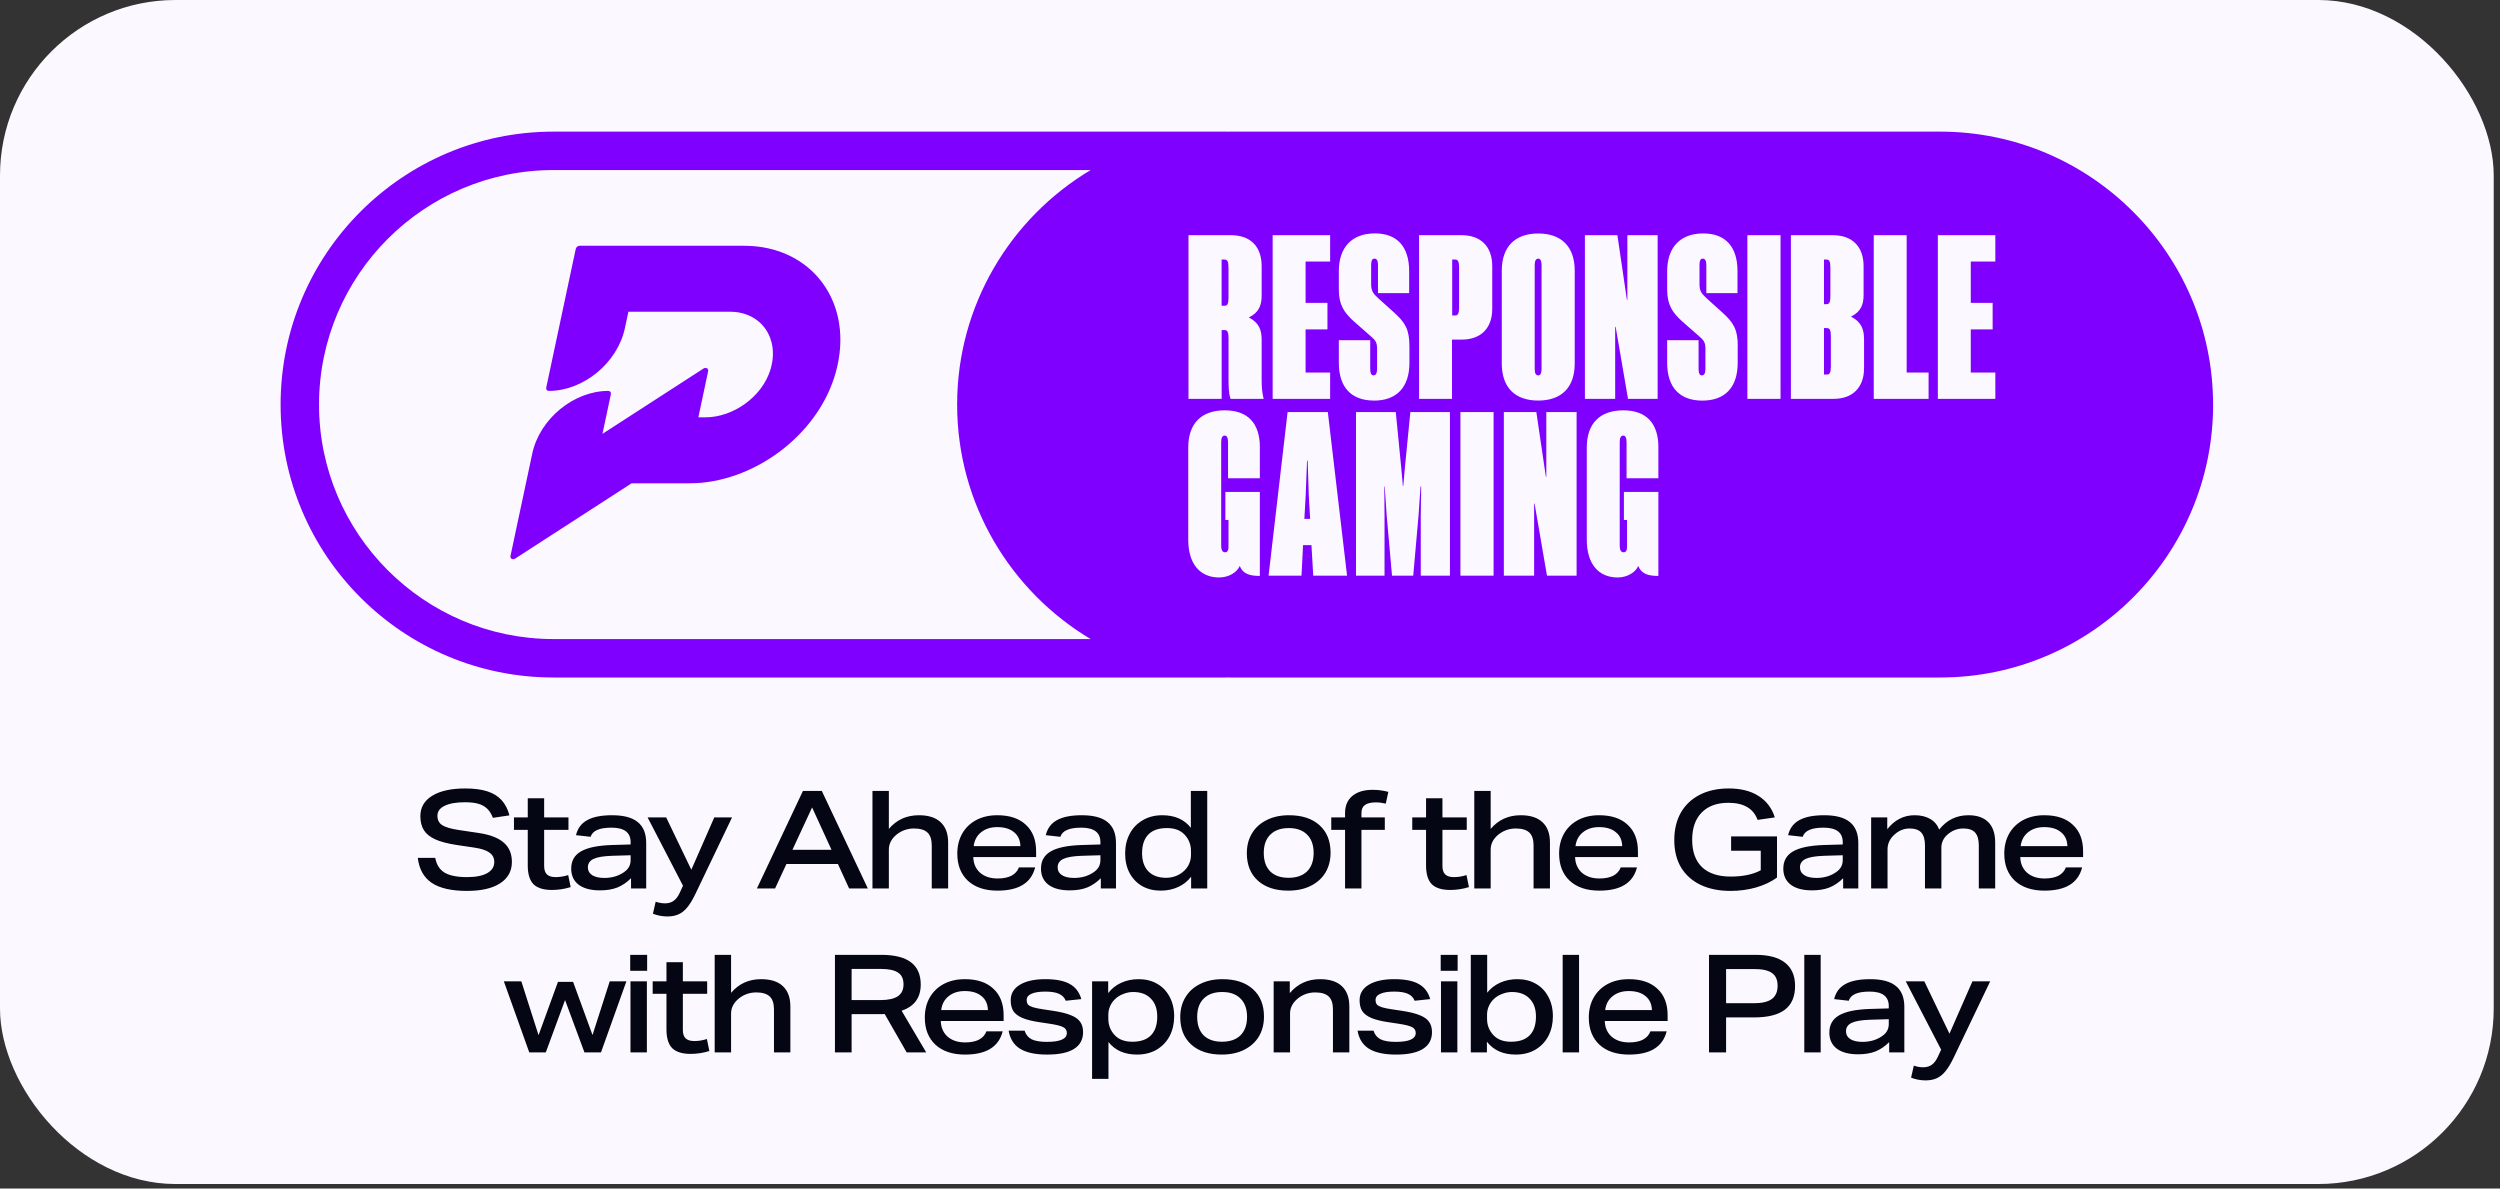 <svg width="183" height="87" viewBox="0 0 183 87" fill="none" xmlns="http://www.w3.org/2000/svg">
<rect x="0" y="0" width="183" height="87" fill="#333333" stroke="none"/>
<rect width="182.54" height="86.67" rx="12.847" fill="#FBF9FF"/>
<g clip-path="url(#clip0_2415_10847)">
<path d="M133.709 22.269H133.515V19H133.709C133.903 19 133.984 19.163 133.984 19.566V21.701C133.984 22.106 133.903 22.266 133.709 22.266V22.269ZM112.599 27.479C112.776 27.479 112.841 27.285 112.841 26.992V19.419C112.841 19.127 112.776 18.933 112.599 18.933C112.405 18.933 112.34 19.127 112.34 19.419V26.992C112.34 27.285 112.405 27.479 112.599 27.479ZM95.723 33.724H95.675L95.577 36.247L95.479 37.98H95.901L95.802 36.247L95.721 33.724H95.723ZM106.528 19H106.301V23.093H106.528C106.723 23.093 106.804 22.93 106.804 22.511V19.566C106.804 19.16 106.723 19 106.528 19ZM133.742 24.016H133.515V27.414H133.742C133.937 27.414 134.018 27.251 134.018 26.849V24.584C134.018 24.179 133.937 24.019 133.742 24.019V24.016ZM162 29.614C162 40.63 153.038 49.593 142.021 49.593H90.044C89.951 49.593 89.861 49.587 89.771 49.587L89.776 49.593H40.519C29.486 49.595 20.54 40.65 20.54 29.617C20.54 18.581 29.486 9.635 40.519 9.635H89.774L89.768 9.641C89.861 9.641 89.951 9.635 90.041 9.635H142.019C153.035 9.635 161.997 18.598 161.997 29.614H162ZM93.158 29.195H97.366V27.268H95.569V24.111H97.169V22.171H95.569V19.144H97.366V17.217H93.158V29.192V29.195ZM70.062 29.614C70.062 22.325 73.989 15.937 79.835 12.448H40.519C31.053 12.448 23.353 20.151 23.353 29.614C23.353 39.077 31.056 46.779 40.519 46.779H79.835C73.989 43.288 70.062 36.903 70.062 29.614ZM92.224 32.753C92.224 30.973 91.335 30.036 89.65 30.036C87.965 30.036 86.98 30.976 86.98 32.753V39.502C86.98 41.283 87.838 42.27 89.245 42.27C89.925 42.27 90.539 41.913 90.75 41.429C90.978 42.011 91.478 42.158 92.221 42.158V36.008H89.698V38.065H89.925V40.087C89.925 40.281 89.844 40.428 89.684 40.428C89.456 40.428 89.391 40.217 89.391 39.927V32.385C89.391 32.078 89.456 31.884 89.65 31.884C89.827 31.884 89.892 32.078 89.892 32.385V35.007H92.221V32.756L92.224 32.753ZM92.499 29.195C92.387 28.759 92.353 28.306 92.353 27.867V24.874C92.353 24.179 92.176 23.628 91.414 23.239C92.173 22.868 92.353 22.317 92.353 21.636V19.484C92.353 18.027 91.512 17.219 90.136 17.219H86.997V29.195H89.425V24.162H89.653C89.847 24.162 89.928 24.325 89.928 24.728V27.867C89.928 28.289 89.945 28.807 90.075 29.195H92.502H92.499ZM98.604 42.138L97.197 30.163H94.252L92.86 42.138H95.27L95.383 39.904H95.999L96.128 42.138H98.604ZM100.582 29.324C102.199 29.324 103.17 28.385 103.17 26.556V25.358C103.17 24.111 102.863 23.611 102.036 22.865L100.919 21.861C100.514 21.49 100.368 21.31 100.368 20.792V19.416C100.368 19.124 100.416 18.93 100.61 18.93C100.804 18.93 100.868 19.124 100.868 19.416V21.456H103.15V19.852C103.15 18.058 102.275 17.084 100.641 17.084C99.006 17.084 98.002 18.055 98.002 19.852V21.194C98.002 22.294 98.373 22.863 99.085 23.509L100.283 24.562C100.655 24.885 100.801 25.015 100.801 25.515V26.989C100.801 27.282 100.736 27.476 100.542 27.476C100.365 27.476 100.3 27.282 100.3 26.989V24.902H98.002V26.553C98.002 28.382 98.942 29.321 100.576 29.321L100.582 29.324ZM106.135 30.165H103.237L102.832 34.292L102.72 35.569H102.689L102.576 34.292L102.171 30.165H99.259V42.141H101.347V37.755L101.33 35.62H101.361L101.507 37.755L101.895 42.141H103.448L103.836 37.755L103.983 35.62H104.03L103.999 37.755V42.141H106.135V30.165ZM106.287 24.857H107.015C108.374 24.857 109.232 24.047 109.232 22.607V19.484C109.232 18.027 108.374 17.219 107.015 17.219H103.876V29.195H106.287V24.857ZM109.33 30.165H106.903V42.141H109.33V30.165ZM109.93 26.604C109.93 28.385 110.917 29.321 112.599 29.321C114.281 29.321 115.269 28.382 115.269 26.604V19.807C115.269 18.027 114.265 17.09 112.599 17.09C110.934 17.09 109.93 18.03 109.93 19.807V26.604ZM115.407 30.165H113.19V34.891H113.156L112.461 30.165H110.081V42.141H112.298V36.866H112.332L113.238 42.141H115.407V30.165ZM116.014 29.195H118.231V23.92H118.265L119.171 29.195H121.339V17.219H119.123V21.945H119.089L118.394 17.219H116.014V29.195ZM121.396 32.753C121.396 30.973 120.507 30.036 118.822 30.036C117.137 30.036 116.152 30.976 116.152 32.753V39.502C116.152 41.283 117.01 42.27 118.417 42.27C119.097 42.27 119.711 41.913 119.922 41.429C120.15 42.011 120.65 42.158 121.393 42.158V36.008H118.87V38.065H119.097V40.087C119.097 40.281 119.016 40.428 118.855 40.428C118.628 40.428 118.563 40.217 118.563 39.927V32.385C118.563 32.078 118.628 31.884 118.822 31.884C118.999 31.884 119.064 32.078 119.064 32.385V35.007H121.393V32.756L121.396 32.753ZM127.205 25.36C127.205 24.114 126.898 23.614 126.071 22.868L124.954 21.864C124.549 21.492 124.403 21.312 124.403 20.795V19.419C124.403 19.127 124.451 18.933 124.645 18.933C124.839 18.933 124.904 19.127 124.904 19.419V21.459H127.185V19.855C127.185 18.061 126.31 17.087 124.676 17.087C123.041 17.087 122.037 18.058 122.037 19.855V21.197C122.037 22.297 122.408 22.865 123.12 23.512L124.319 24.564C124.69 24.888 124.836 25.017 124.836 25.518V26.992C124.836 27.285 124.771 27.479 124.577 27.479C124.4 27.479 124.335 27.285 124.335 26.992V24.905H122.037V26.556C122.037 28.385 122.977 29.324 124.611 29.324C126.246 29.324 127.199 28.385 127.199 26.556V25.358L127.205 25.36ZM130.336 17.219H127.908V29.195H130.336V17.219ZM136.446 24.809C136.446 24.114 136.252 23.563 135.492 23.175C136.252 22.803 136.415 22.252 136.415 21.571V19.484C136.415 18.027 135.557 17.219 134.198 17.219H131.093V29.195H134.232C135.591 29.195 136.449 28.385 136.449 26.944V24.809H136.446ZM141.169 27.268H139.568V17.219H137.158V29.195H141.172V27.268H141.169ZM146.058 17.219H141.85V29.195H146.058V27.268H144.261V24.111H145.861V22.171H144.261V19.144H146.058V17.217V17.219ZM89.65 19H89.422V22.381H89.65C89.844 22.381 89.925 22.218 89.925 21.816V19.566C89.925 19.16 89.844 19 89.65 19ZM54.475 17.987H42.435C42.3 17.987 42.17 18.094 42.142 18.229L39.984 28.373C39.956 28.508 40.041 28.615 40.176 28.615C42.71 28.615 45.2 26.562 45.74 24.027L45.999 22.82H53.448C55.707 22.82 57.102 24.767 56.391 27.071C55.769 29.077 53.651 30.548 51.633 30.548H51.119L51.836 27.175C51.878 26.978 51.676 26.863 51.49 26.981L44.1 31.758L44.716 28.857C44.744 28.722 44.66 28.615 44.525 28.615C41.99 28.615 39.501 30.669 38.961 33.203L37.368 40.692C37.326 40.889 37.529 41.004 37.714 40.886L46.232 35.378H50.469C55.096 35.378 59.882 31.895 61.173 27.279C62.591 22.218 59.465 17.99 54.472 17.99L54.475 17.987Z" fill="#8000FF"/>
</g>
<path d="M36.081 59.865C35.974 59.585 35.834 59.361 35.66 59.195C35.487 59.028 35.27 58.908 35.011 58.835C34.751 58.761 34.427 58.725 34.041 58.725C33.401 58.725 32.904 58.811 32.55 58.985C32.197 59.151 32.02 59.395 32.02 59.715C32.02 60.015 32.134 60.241 32.361 60.395C32.594 60.548 32.997 60.668 33.571 60.755L35.05 60.975C35.884 61.101 36.494 61.338 36.88 61.685C37.274 62.025 37.471 62.495 37.471 63.095C37.471 63.768 37.181 64.291 36.6 64.665C36.027 65.031 35.221 65.215 34.181 65.215C33.047 65.215 32.187 65.018 31.601 64.625C31.02 64.231 30.68 63.621 30.581 62.795H31.86C31.947 63.288 32.174 63.648 32.541 63.875C32.914 64.095 33.461 64.205 34.181 64.205C34.827 64.205 35.321 64.108 35.66 63.915C36.007 63.721 36.181 63.448 36.181 63.095C36.181 62.801 36.06 62.571 35.821 62.405C35.587 62.238 35.221 62.118 34.721 62.045L33.441 61.855C32.781 61.755 32.257 61.618 31.87 61.445C31.484 61.271 31.204 61.048 31.03 60.775C30.857 60.495 30.77 60.151 30.77 59.745C30.77 59.105 31.057 58.608 31.631 58.255C32.211 57.895 33.02 57.715 34.06 57.715C34.7 57.715 35.237 57.785 35.67 57.925C36.104 58.065 36.45 58.278 36.711 58.565C36.977 58.851 37.17 59.225 37.291 59.685L36.081 59.865ZM41.772 64.935C41.325 65.075 40.869 65.145 40.402 65.145C39.789 65.145 39.339 65.005 39.052 64.725C38.772 64.438 38.632 63.981 38.632 63.355V60.745H37.622V59.835H38.632V58.435H39.832V59.835H41.612V60.745H39.832V63.395C39.832 63.668 39.899 63.871 40.032 64.005C40.172 64.138 40.385 64.205 40.672 64.205C40.979 64.205 41.285 64.155 41.592 64.055L41.772 64.935ZM46.192 65.035V64.285C45.886 64.591 45.552 64.818 45.192 64.965C44.832 65.105 44.409 65.175 43.922 65.175C43.249 65.175 42.729 65.038 42.362 64.765C41.995 64.485 41.812 64.091 41.812 63.585C41.812 63.018 42.049 62.598 42.522 62.325C43.002 62.045 43.755 61.888 44.782 61.855L46.162 61.815V61.645C46.162 60.938 45.696 60.585 44.762 60.585C44.309 60.585 43.959 60.641 43.712 60.755C43.465 60.861 43.306 61.028 43.232 61.255L42.162 61.135C42.282 60.635 42.556 60.268 42.982 60.035C43.409 59.795 44.016 59.675 44.802 59.675C45.649 59.675 46.276 59.841 46.682 60.175C47.096 60.508 47.302 61.018 47.302 61.705V65.035H46.192ZM46.162 62.605L44.802 62.645C44.175 62.665 43.722 62.741 43.442 62.875C43.169 63.008 43.032 63.211 43.032 63.485C43.032 63.731 43.139 63.925 43.352 64.065C43.566 64.198 43.862 64.265 44.242 64.265C44.529 64.265 44.802 64.225 45.062 64.145C45.329 64.058 45.559 63.938 45.752 63.785C46.026 63.578 46.162 63.301 46.162 62.955V62.605ZM49.995 64.835L47.405 59.835H48.765L50.605 63.665L52.285 59.835H53.585L50.895 65.455C50.688 65.881 50.489 66.208 50.295 66.435C50.102 66.668 49.889 66.835 49.655 66.935C49.428 67.035 49.162 67.085 48.855 67.085C48.489 67.085 48.135 67.018 47.795 66.885L47.995 66.005C48.228 66.085 48.455 66.125 48.675 66.125C48.928 66.125 49.139 66.065 49.305 65.945C49.478 65.825 49.629 65.628 49.755 65.355L49.995 64.835ZM62.156 65.035L61.336 63.245H57.566L56.736 65.035H55.406L58.776 57.895H60.156L63.526 65.035H62.156ZM59.446 59.105L58.006 62.205H60.866L59.446 59.105ZM68.204 65.035V61.895C68.204 61.455 68.1 61.138 67.894 60.945C67.687 60.745 67.354 60.645 66.894 60.645C66.64 60.645 66.394 60.691 66.154 60.785C65.92 60.878 65.714 61.008 65.534 61.175C65.22 61.468 65.064 61.808 65.064 62.195V65.035H63.864V57.895H65.064V60.675C65.63 60.008 66.364 59.675 67.264 59.675C67.964 59.675 68.494 59.845 68.854 60.185C69.22 60.525 69.404 61.021 69.404 61.675V65.035H68.204ZM71.244 62.735C71.257 63.215 71.424 63.598 71.744 63.885C72.07 64.165 72.497 64.305 73.024 64.305C73.437 64.305 73.774 64.238 74.034 64.105C74.3 63.965 74.484 63.761 74.584 63.495H75.774C75.627 64.068 75.324 64.495 74.864 64.775C74.41 65.055 73.794 65.195 73.014 65.195C72.1 65.195 71.38 64.955 70.854 64.475C70.334 63.988 70.074 63.325 70.074 62.485C70.074 61.938 70.191 61.455 70.424 61.035C70.664 60.608 71.004 60.275 71.444 60.035C71.891 59.795 72.41 59.675 73.004 59.675C73.904 59.675 74.6 59.908 75.094 60.375C75.594 60.835 75.844 61.481 75.844 62.315V62.735H71.244ZM74.694 61.935C74.68 61.495 74.524 61.155 74.224 60.915C73.93 60.668 73.52 60.545 72.994 60.545C72.52 60.545 72.127 60.671 71.814 60.925C71.507 61.171 71.327 61.508 71.274 61.935H74.694ZM80.58 65.035V64.285C80.274 64.591 79.94 64.818 79.58 64.965C79.22 65.105 78.797 65.175 78.31 65.175C77.637 65.175 77.117 65.038 76.75 64.765C76.384 64.485 76.2 64.091 76.2 63.585C76.2 63.018 76.437 62.598 76.91 62.325C77.39 62.045 78.144 61.888 79.17 61.855L80.55 61.815V61.645C80.55 60.938 80.084 60.585 79.15 60.585C78.697 60.585 78.347 60.641 78.1 60.755C77.854 60.861 77.694 61.028 77.62 61.255L76.55 61.135C76.67 60.635 76.944 60.268 77.37 60.035C77.797 59.795 78.404 59.675 79.19 59.675C80.037 59.675 80.664 59.841 81.07 60.175C81.484 60.508 81.69 61.018 81.69 61.705V65.035H80.58ZM80.55 62.605L79.19 62.645C78.564 62.665 78.11 62.741 77.83 62.875C77.557 63.008 77.42 63.211 77.42 63.485C77.42 63.731 77.527 63.925 77.74 64.065C77.954 64.198 78.25 64.265 78.63 64.265C78.917 64.265 79.19 64.225 79.45 64.145C79.717 64.058 79.947 63.938 80.14 63.785C80.414 63.578 80.55 63.301 80.55 62.955V62.605ZM87.19 65.035V64.175C86.95 64.495 86.637 64.745 86.25 64.925C85.864 65.105 85.433 65.195 84.96 65.195C84.454 65.195 84.004 65.085 83.61 64.865C83.224 64.645 82.917 64.328 82.69 63.915C82.47 63.501 82.36 63.021 82.36 62.475C82.36 61.941 82.47 61.465 82.69 61.045C82.91 60.618 83.227 60.285 83.64 60.045C84.053 59.798 84.534 59.675 85.08 59.675C85.993 59.675 86.69 59.981 87.17 60.595V57.895H88.37V65.035H87.19ZM87.18 62.295C87.18 61.828 87.023 61.428 86.71 61.095C86.41 60.775 85.98 60.615 85.42 60.615C84.82 60.615 84.367 60.771 84.06 61.085C83.754 61.398 83.6 61.855 83.6 62.455C83.6 63.021 83.754 63.465 84.06 63.785C84.374 64.098 84.807 64.255 85.36 64.255C85.614 64.255 85.86 64.208 86.1 64.115C86.34 64.015 86.543 63.881 86.71 63.715C86.864 63.561 86.98 63.388 87.06 63.195C87.14 63.001 87.18 62.801 87.18 62.595V62.295ZM97.398 62.415C97.398 62.961 97.274 63.445 97.028 63.865C96.781 64.278 96.421 64.605 95.948 64.845C95.481 65.078 94.931 65.195 94.298 65.195C93.358 65.195 92.618 64.951 92.078 64.465C91.538 63.978 91.268 63.308 91.268 62.455C91.268 61.908 91.391 61.428 91.638 61.015C91.884 60.595 92.241 60.268 92.708 60.035C93.174 59.795 93.724 59.675 94.358 59.675C95.304 59.675 96.048 59.918 96.588 60.405C97.128 60.891 97.398 61.561 97.398 62.415ZM96.158 62.435C96.158 61.855 95.998 61.408 95.678 61.095C95.364 60.775 94.918 60.615 94.338 60.615C93.758 60.615 93.308 60.775 92.988 61.095C92.668 61.408 92.508 61.855 92.508 62.435C92.508 63.015 92.664 63.465 92.978 63.785C93.298 64.098 93.744 64.255 94.318 64.255C94.904 64.255 95.358 64.098 95.678 63.785C95.998 63.465 96.158 63.015 96.158 62.435ZM98.458 65.035V60.745H97.448V59.835H98.458V59.515C98.458 58.981 98.635 58.565 98.988 58.265C99.348 57.965 99.844 57.815 100.478 57.815C100.865 57.815 101.248 57.865 101.628 57.965L101.438 58.825C101.191 58.765 100.948 58.735 100.708 58.735C100.355 58.735 100.091 58.798 99.918 58.925C99.745 59.045 99.658 59.238 99.658 59.505V59.835H101.368V60.745H99.658V65.035H98.458ZM107.527 64.935C107.08 65.075 106.623 65.145 106.157 65.145C105.543 65.145 105.093 65.005 104.807 64.725C104.527 64.438 104.387 63.981 104.387 63.355V60.745H103.377V59.835H104.387V58.435H105.587V59.835H107.367V60.745H105.587V63.395C105.587 63.668 105.653 63.871 105.787 64.005C105.927 64.138 106.14 64.205 106.427 64.205C106.733 64.205 107.04 64.155 107.347 64.055L107.527 64.935ZM112.257 65.035V61.895C112.257 61.455 112.154 61.138 111.947 60.945C111.74 60.745 111.407 60.645 110.947 60.645C110.694 60.645 110.447 60.691 110.207 60.785C109.974 60.878 109.767 61.008 109.587 61.175C109.274 61.468 109.117 61.808 109.117 62.195V65.035H107.917V57.895H109.117V60.675C109.684 60.008 110.417 59.675 111.317 59.675C112.017 59.675 112.547 59.845 112.907 60.185C113.274 60.525 113.457 61.021 113.457 61.675V65.035H112.257ZM115.297 62.735C115.31 63.215 115.477 63.598 115.797 63.885C116.124 64.165 116.55 64.305 117.077 64.305C117.49 64.305 117.827 64.238 118.087 64.105C118.354 63.965 118.537 63.761 118.637 63.495H119.827C119.68 64.068 119.377 64.495 118.917 64.775C118.464 65.055 117.847 65.195 117.067 65.195C116.154 65.195 115.434 64.955 114.907 64.475C114.387 63.988 114.127 63.325 114.127 62.485C114.127 61.938 114.244 61.455 114.477 61.035C114.717 60.608 115.057 60.275 115.497 60.035C115.944 59.795 116.464 59.675 117.057 59.675C117.957 59.675 118.654 59.908 119.147 60.375C119.647 60.835 119.897 61.481 119.897 62.315V62.735H115.297ZM118.747 61.935C118.734 61.495 118.577 61.155 118.277 60.915C117.984 60.668 117.574 60.545 117.047 60.545C116.574 60.545 116.18 60.671 115.867 60.925C115.56 61.171 115.38 61.508 115.327 61.935H118.747ZM128.887 62.275H126.717V61.225H130.077V64.235C129.65 64.548 129.137 64.791 128.537 64.965C127.943 65.131 127.323 65.215 126.677 65.215C125.837 65.215 125.107 65.068 124.487 64.775C123.873 64.481 123.397 64.058 123.057 63.505C122.723 62.945 122.557 62.275 122.557 61.495C122.557 60.735 122.713 60.071 123.027 59.505C123.347 58.938 123.807 58.498 124.407 58.185C125.013 57.871 125.727 57.715 126.547 57.715C127.427 57.715 128.153 57.898 128.727 58.265C129.307 58.631 129.703 59.155 129.917 59.835L128.657 60.015C128.497 59.588 128.24 59.275 127.887 59.075C127.533 58.868 127.077 58.765 126.517 58.765C125.677 58.765 125.023 59.005 124.557 59.485C124.097 59.958 123.867 60.621 123.867 61.475C123.867 62.341 124.107 63.008 124.587 63.475C125.073 63.935 125.773 64.165 126.687 64.165C127.58 64.165 128.313 64.011 128.887 63.705V62.275ZM134.918 65.035V64.285C134.611 64.591 134.278 64.818 133.918 64.965C133.558 65.105 133.135 65.175 132.648 65.175C131.975 65.175 131.455 65.038 131.088 64.765C130.721 64.485 130.538 64.091 130.538 63.585C130.538 63.018 130.775 62.598 131.248 62.325C131.728 62.045 132.481 61.888 133.508 61.855L134.888 61.815V61.645C134.888 60.938 134.421 60.585 133.488 60.585C133.035 60.585 132.685 60.641 132.438 60.755C132.191 60.861 132.031 61.028 131.958 61.255L130.888 61.135C131.008 60.635 131.281 60.268 131.708 60.035C132.135 59.795 132.741 59.675 133.528 59.675C134.375 59.675 135.001 59.841 135.408 60.175C135.821 60.508 136.028 61.018 136.028 61.705V65.035H134.918ZM134.888 62.605L133.528 62.645C132.901 62.665 132.448 62.741 132.168 62.875C131.895 63.008 131.758 63.211 131.758 63.485C131.758 63.731 131.865 63.925 132.078 64.065C132.291 64.198 132.588 64.265 132.968 64.265C133.255 64.265 133.528 64.225 133.788 64.145C134.055 64.058 134.285 63.938 134.478 63.785C134.751 63.578 134.888 63.301 134.888 62.955V62.605ZM144.848 65.035V61.885C144.848 61.458 144.758 61.145 144.578 60.945C144.398 60.745 144.111 60.645 143.718 60.645C143.271 60.645 142.874 60.801 142.528 61.115C142.394 61.235 142.291 61.375 142.218 61.535C142.144 61.695 142.108 61.861 142.108 62.035V65.035H140.908V61.885C140.908 61.458 140.818 61.145 140.638 60.945C140.458 60.745 140.171 60.645 139.778 60.645C139.338 60.645 138.944 60.818 138.598 61.165C138.311 61.451 138.168 61.791 138.168 62.185V65.035H136.968V59.835H138.148V60.695C138.688 60.015 139.354 59.675 140.148 59.675C140.601 59.675 140.981 59.765 141.288 59.945C141.594 60.118 141.814 60.378 141.948 60.725C142.501 60.025 143.214 59.675 144.088 59.675C144.728 59.675 145.214 59.845 145.548 60.185C145.881 60.525 146.048 61.021 146.048 61.675V65.035H144.848ZM147.883 62.735C147.896 63.215 148.063 63.598 148.383 63.885C148.71 64.165 149.136 64.305 149.663 64.305C150.076 64.305 150.413 64.238 150.673 64.105C150.94 63.965 151.123 63.761 151.223 63.495H152.413C152.266 64.068 151.963 64.495 151.503 64.775C151.05 65.055 150.433 65.195 149.653 65.195C148.74 65.195 148.02 64.955 147.493 64.475C146.973 63.988 146.713 63.325 146.713 62.485C146.713 61.938 146.83 61.455 147.063 61.035C147.303 60.608 147.643 60.275 148.083 60.035C148.53 59.795 149.05 59.675 149.643 59.675C150.543 59.675 151.24 59.908 151.733 60.375C152.233 60.835 152.483 61.481 152.483 62.315V62.735H147.883ZM151.333 61.935C151.32 61.495 151.163 61.155 150.863 60.915C150.57 60.668 150.16 60.545 149.633 60.545C149.16 60.545 148.766 60.671 148.453 60.925C148.146 61.171 147.966 61.508 147.913 61.935H151.333ZM42.782 77.035L41.362 73.205L39.952 77.035H38.742L36.882 71.835H38.162L39.422 75.775L40.842 71.875H41.952L43.372 75.765L44.632 71.835H45.852L43.992 77.035H42.782ZM46.151 77.035V71.835H47.351V77.035H46.151ZM46.131 71.065V69.895H47.371V71.065H46.131ZM51.925 76.935C51.478 77.075 51.021 77.145 50.555 77.145C49.941 77.145 49.491 77.005 49.205 76.725C48.925 76.438 48.785 75.981 48.785 75.355V72.745H47.775V71.835H48.785V70.435H49.985V71.835H51.765V72.745H49.985V75.395C49.985 75.668 50.051 75.871 50.185 76.005C50.325 76.138 50.538 76.205 50.825 76.205C51.131 76.205 51.438 76.155 51.745 76.055L51.925 76.935ZM56.655 77.035V73.895C56.655 73.455 56.551 73.138 56.345 72.945C56.138 72.745 55.805 72.645 55.345 72.645C55.091 72.645 54.845 72.691 54.605 72.785C54.371 72.878 54.165 73.008 53.985 73.175C53.671 73.468 53.515 73.808 53.515 74.195V77.035H52.315V69.895H53.515V72.675C54.081 72.008 54.815 71.675 55.715 71.675C56.415 71.675 56.945 71.845 57.305 72.185C57.671 72.525 57.855 73.021 57.855 73.675V77.035H56.655ZM66.368 77.035L64.758 74.225C64.698 74.231 64.638 74.235 64.578 74.235C64.525 74.235 64.468 74.235 64.408 74.235H62.338V77.035H61.118V69.895H64.528C66.441 69.895 67.398 70.618 67.398 72.065C67.398 73.031 66.931 73.671 65.998 73.985L67.798 77.035H66.368ZM64.448 73.205C65.021 73.205 65.445 73.111 65.718 72.925C65.998 72.738 66.138 72.448 66.138 72.055C66.138 71.655 66.005 71.368 65.738 71.195C65.478 71.015 65.055 70.925 64.468 70.925H62.338V73.205H64.448ZM68.866 74.735C68.879 75.215 69.046 75.598 69.366 75.885C69.692 76.165 70.119 76.305 70.646 76.305C71.059 76.305 71.396 76.238 71.656 76.105C71.922 75.965 72.106 75.761 72.206 75.495H73.396C73.249 76.068 72.946 76.495 72.486 76.775C72.032 77.055 71.416 77.195 70.636 77.195C69.722 77.195 69.002 76.955 68.476 76.475C67.956 75.988 67.696 75.325 67.696 74.485C67.696 73.938 67.812 73.455 68.046 73.035C68.286 72.608 68.626 72.275 69.066 72.035C69.513 71.795 70.032 71.675 70.626 71.675C71.526 71.675 72.222 71.908 72.716 72.375C73.216 72.835 73.466 73.481 73.466 74.315V74.735H68.866ZM72.316 73.935C72.302 73.495 72.146 73.155 71.846 72.915C71.552 72.668 71.142 72.545 70.616 72.545C70.142 72.545 69.749 72.671 69.436 72.925C69.129 73.171 68.949 73.508 68.896 73.935H72.316ZM78.013 73.255C77.919 73.021 77.752 72.851 77.513 72.745C77.279 72.638 76.946 72.585 76.513 72.585C76.073 72.585 75.736 72.638 75.502 72.745C75.269 72.845 75.153 72.995 75.153 73.195C75.153 73.348 75.189 73.465 75.263 73.545C75.336 73.618 75.459 73.681 75.632 73.735C75.806 73.788 76.052 73.838 76.373 73.885L77.043 73.985C77.623 74.071 78.073 74.181 78.392 74.315C78.713 74.441 78.939 74.605 79.073 74.805C79.213 74.998 79.282 75.248 79.282 75.555C79.282 76.095 79.059 76.505 78.612 76.785C78.172 77.058 77.519 77.195 76.653 77.195C75.786 77.195 75.123 77.051 74.662 76.765C74.209 76.478 73.933 76.038 73.832 75.445H75.002C75.089 75.731 75.259 75.941 75.513 76.075C75.772 76.201 76.146 76.265 76.632 76.265C77.606 76.265 78.093 76.048 78.093 75.615C78.093 75.421 78.002 75.278 77.823 75.185C77.642 75.091 77.309 75.008 76.823 74.935L76.153 74.835C75.593 74.755 75.156 74.648 74.843 74.515C74.529 74.381 74.306 74.211 74.172 74.005C74.046 73.798 73.983 73.535 73.983 73.215C73.983 72.735 74.206 72.358 74.653 72.085C75.106 71.811 75.726 71.675 76.513 71.675C77.293 71.675 77.889 71.791 78.302 72.025C78.722 72.251 79.006 72.621 79.153 73.135L78.013 73.255ZM79.94 78.975V71.835H81.12V72.695C81.36 72.375 81.673 72.125 82.06 71.945C82.446 71.765 82.876 71.675 83.35 71.675C83.856 71.675 84.303 71.785 84.69 72.005C85.083 72.225 85.39 72.541 85.61 72.955C85.836 73.368 85.95 73.848 85.95 74.395C85.95 74.928 85.84 75.408 85.62 75.835C85.4 76.255 85.083 76.588 84.67 76.835C84.256 77.075 83.776 77.195 83.23 77.195C82.316 77.195 81.62 76.888 81.14 76.275V78.975H79.94ZM81.13 74.575C81.13 75.041 81.286 75.441 81.6 75.775C81.9 76.095 82.33 76.255 82.89 76.255C83.49 76.255 83.943 76.098 84.25 75.785C84.556 75.471 84.71 75.015 84.71 74.415C84.71 73.848 84.553 73.408 84.24 73.095C83.933 72.775 83.503 72.615 82.95 72.615C82.696 72.615 82.45 72.665 82.21 72.765C81.97 72.858 81.766 72.988 81.6 73.155C81.446 73.308 81.33 73.481 81.25 73.675C81.17 73.868 81.13 74.068 81.13 74.275V74.575ZM92.524 74.415C92.524 74.961 92.401 75.445 92.154 75.865C91.907 76.278 91.547 76.605 91.074 76.845C90.607 77.078 90.057 77.195 89.424 77.195C88.484 77.195 87.744 76.951 87.204 76.465C86.664 75.978 86.394 75.308 86.394 74.455C86.394 73.908 86.517 73.428 86.764 73.015C87.011 72.595 87.367 72.268 87.834 72.035C88.301 71.795 88.851 71.675 89.484 71.675C90.431 71.675 91.174 71.918 91.714 72.405C92.254 72.891 92.524 73.561 92.524 74.415ZM91.284 74.435C91.284 73.855 91.124 73.408 90.804 73.095C90.491 72.775 90.044 72.615 89.464 72.615C88.884 72.615 88.434 72.775 88.114 73.095C87.794 73.408 87.634 73.855 87.634 74.435C87.634 75.015 87.791 75.465 88.104 75.785C88.424 76.098 88.871 76.255 89.444 76.255C90.031 76.255 90.484 76.098 90.804 75.785C91.124 75.465 91.284 75.015 91.284 74.435ZM97.572 77.035V73.895C97.572 73.455 97.469 73.138 97.262 72.945C97.055 72.745 96.722 72.645 96.262 72.645C96.009 72.645 95.762 72.691 95.522 72.785C95.289 72.878 95.082 73.008 94.902 73.175C94.589 73.468 94.432 73.808 94.432 74.195V77.035H93.232V71.835H94.412V72.695C94.985 72.015 95.725 71.675 96.632 71.675C97.332 71.675 97.862 71.845 98.222 72.185C98.589 72.525 98.772 73.021 98.772 73.675V77.035H97.572ZM103.552 73.255C103.459 73.021 103.292 72.851 103.052 72.745C102.819 72.638 102.485 72.585 102.052 72.585C101.612 72.585 101.275 72.638 101.042 72.745C100.809 72.845 100.692 72.995 100.692 73.195C100.692 73.348 100.729 73.465 100.802 73.545C100.875 73.618 100.999 73.681 101.172 73.735C101.345 73.788 101.592 73.838 101.912 73.885L102.582 73.985C103.162 74.071 103.612 74.181 103.932 74.315C104.252 74.441 104.479 74.605 104.612 74.805C104.752 74.998 104.822 75.248 104.822 75.555C104.822 76.095 104.599 76.505 104.152 76.785C103.712 77.058 103.059 77.195 102.192 77.195C101.325 77.195 100.662 77.051 100.202 76.765C99.749 76.478 99.472 76.038 99.372 75.445H100.542C100.629 75.731 100.799 75.941 101.052 76.075C101.312 76.201 101.685 76.265 102.172 76.265C103.145 76.265 103.632 76.048 103.632 75.615C103.632 75.421 103.542 75.278 103.362 75.185C103.182 75.091 102.849 75.008 102.362 74.935L101.692 74.835C101.132 74.755 100.695 74.648 100.382 74.515C100.069 74.381 99.845 74.211 99.712 74.005C99.585 73.798 99.522 73.535 99.522 73.215C99.522 72.735 99.745 72.358 100.192 72.085C100.645 71.811 101.265 71.675 102.052 71.675C102.832 71.675 103.429 71.791 103.842 72.025C104.262 72.251 104.545 72.621 104.692 73.135L103.552 73.255ZM105.479 77.035V71.835H106.679V77.035H105.479ZM105.459 71.065V69.895H106.699V71.065H105.459ZM107.662 77.035V69.895H108.862V72.665C109.109 72.351 109.422 72.108 109.802 71.935C110.189 71.761 110.612 71.675 111.072 71.675C111.579 71.675 112.026 71.785 112.412 72.005C112.806 72.225 113.112 72.541 113.332 72.955C113.559 73.368 113.672 73.848 113.672 74.395C113.672 74.928 113.562 75.408 113.342 75.835C113.122 76.255 112.806 76.588 112.392 76.835C111.979 77.075 111.499 77.195 110.952 77.195C110.032 77.195 109.329 76.881 108.842 76.255V77.035H107.662ZM108.852 74.575C108.852 75.041 109.009 75.441 109.322 75.775C109.622 76.095 110.052 76.255 110.612 76.255C111.212 76.255 111.666 76.098 111.972 75.785C112.279 75.471 112.432 75.015 112.432 74.415C112.432 73.848 112.276 73.408 111.962 73.095C111.656 72.775 111.226 72.615 110.672 72.615C110.419 72.615 110.172 72.665 109.932 72.765C109.692 72.858 109.489 72.988 109.322 73.155C109.169 73.308 109.052 73.481 108.972 73.675C108.892 73.868 108.852 74.068 108.852 74.275V74.575ZM114.387 77.035V69.895H115.587V77.035H114.387ZM117.47 74.735C117.483 75.215 117.65 75.598 117.97 75.885C118.296 76.165 118.723 76.305 119.25 76.305C119.663 76.305 120 76.238 120.26 76.105C120.526 75.965 120.71 75.761 120.81 75.495H122C121.853 76.068 121.55 76.495 121.09 76.775C120.636 77.055 120.02 77.195 119.24 77.195C118.326 77.195 117.606 76.955 117.08 76.475C116.56 75.988 116.3 75.325 116.3 74.485C116.3 73.938 116.416 73.455 116.65 73.035C116.89 72.608 117.23 72.275 117.67 72.035C118.116 71.795 118.636 71.675 119.23 71.675C120.13 71.675 120.826 71.908 121.32 72.375C121.82 72.835 122.07 73.481 122.07 74.315V74.735H117.47ZM120.92 73.935C120.906 73.495 120.75 73.155 120.45 72.915C120.156 72.668 119.746 72.545 119.22 72.545C118.746 72.545 118.353 72.671 118.04 72.925C117.733 73.171 117.553 73.508 117.5 73.935H120.92ZM125.1 77.035V69.895H128.52C129.473 69.895 130.19 70.088 130.67 70.475C131.156 70.855 131.4 71.421 131.4 72.175C131.4 72.948 131.153 73.525 130.66 73.905C130.166 74.285 129.413 74.475 128.4 74.475H126.35V77.035H125.1ZM128.41 73.435C128.99 73.435 129.42 73.331 129.7 73.125C129.98 72.918 130.12 72.595 130.12 72.155C130.12 71.728 129.983 71.418 129.71 71.225C129.436 71.031 129.01 70.935 128.43 70.935H126.35V73.435H128.41ZM132.074 77.035V69.895H133.274V77.035H132.074ZM138.288 77.035V76.285C137.981 76.591 137.648 76.818 137.288 76.965C136.928 77.105 136.504 77.175 136.018 77.175C135.344 77.175 134.824 77.038 134.458 76.765C134.091 76.485 133.908 76.091 133.908 75.585C133.908 75.018 134.144 74.598 134.618 74.325C135.098 74.045 135.851 73.888 136.878 73.855L138.258 73.815V73.645C138.258 72.938 137.791 72.585 136.858 72.585C136.404 72.585 136.054 72.641 135.808 72.755C135.561 72.861 135.401 73.028 135.328 73.255L134.258 73.135C134.378 72.635 134.651 72.268 135.078 72.035C135.504 71.795 136.111 71.675 136.898 71.675C137.744 71.675 138.371 71.841 138.778 72.175C139.191 72.508 139.398 73.018 139.398 73.705V77.035H138.288ZM138.258 74.605L136.898 74.645C136.271 74.665 135.818 74.741 135.538 74.875C135.264 75.008 135.128 75.211 135.128 75.485C135.128 75.731 135.234 75.925 135.448 76.065C135.661 76.198 135.958 76.265 136.338 76.265C136.624 76.265 136.898 76.225 137.158 76.145C137.424 76.058 137.654 75.938 137.848 75.785C138.121 75.578 138.258 75.301 138.258 74.955V74.605ZM142.091 76.835L139.501 71.835H140.861L142.701 75.665L144.381 71.835H145.681L142.991 77.455C142.784 77.881 142.584 78.208 142.391 78.435C142.197 78.668 141.984 78.835 141.751 78.935C141.524 79.035 141.257 79.085 140.951 79.085C140.584 79.085 140.231 79.018 139.891 78.885L140.091 78.005C140.324 78.085 140.551 78.125 140.771 78.125C141.024 78.125 141.234 78.065 141.401 77.945C141.574 77.825 141.724 77.628 141.851 77.355L142.091 76.835Z" fill="#050614"/>
<defs>
<clipPath id="clip0_2415_10847">
<rect width="141.46" height="39.96" fill="white" transform="translate(20.54 9.635)"/>
</clipPath>
</defs>
</svg>
